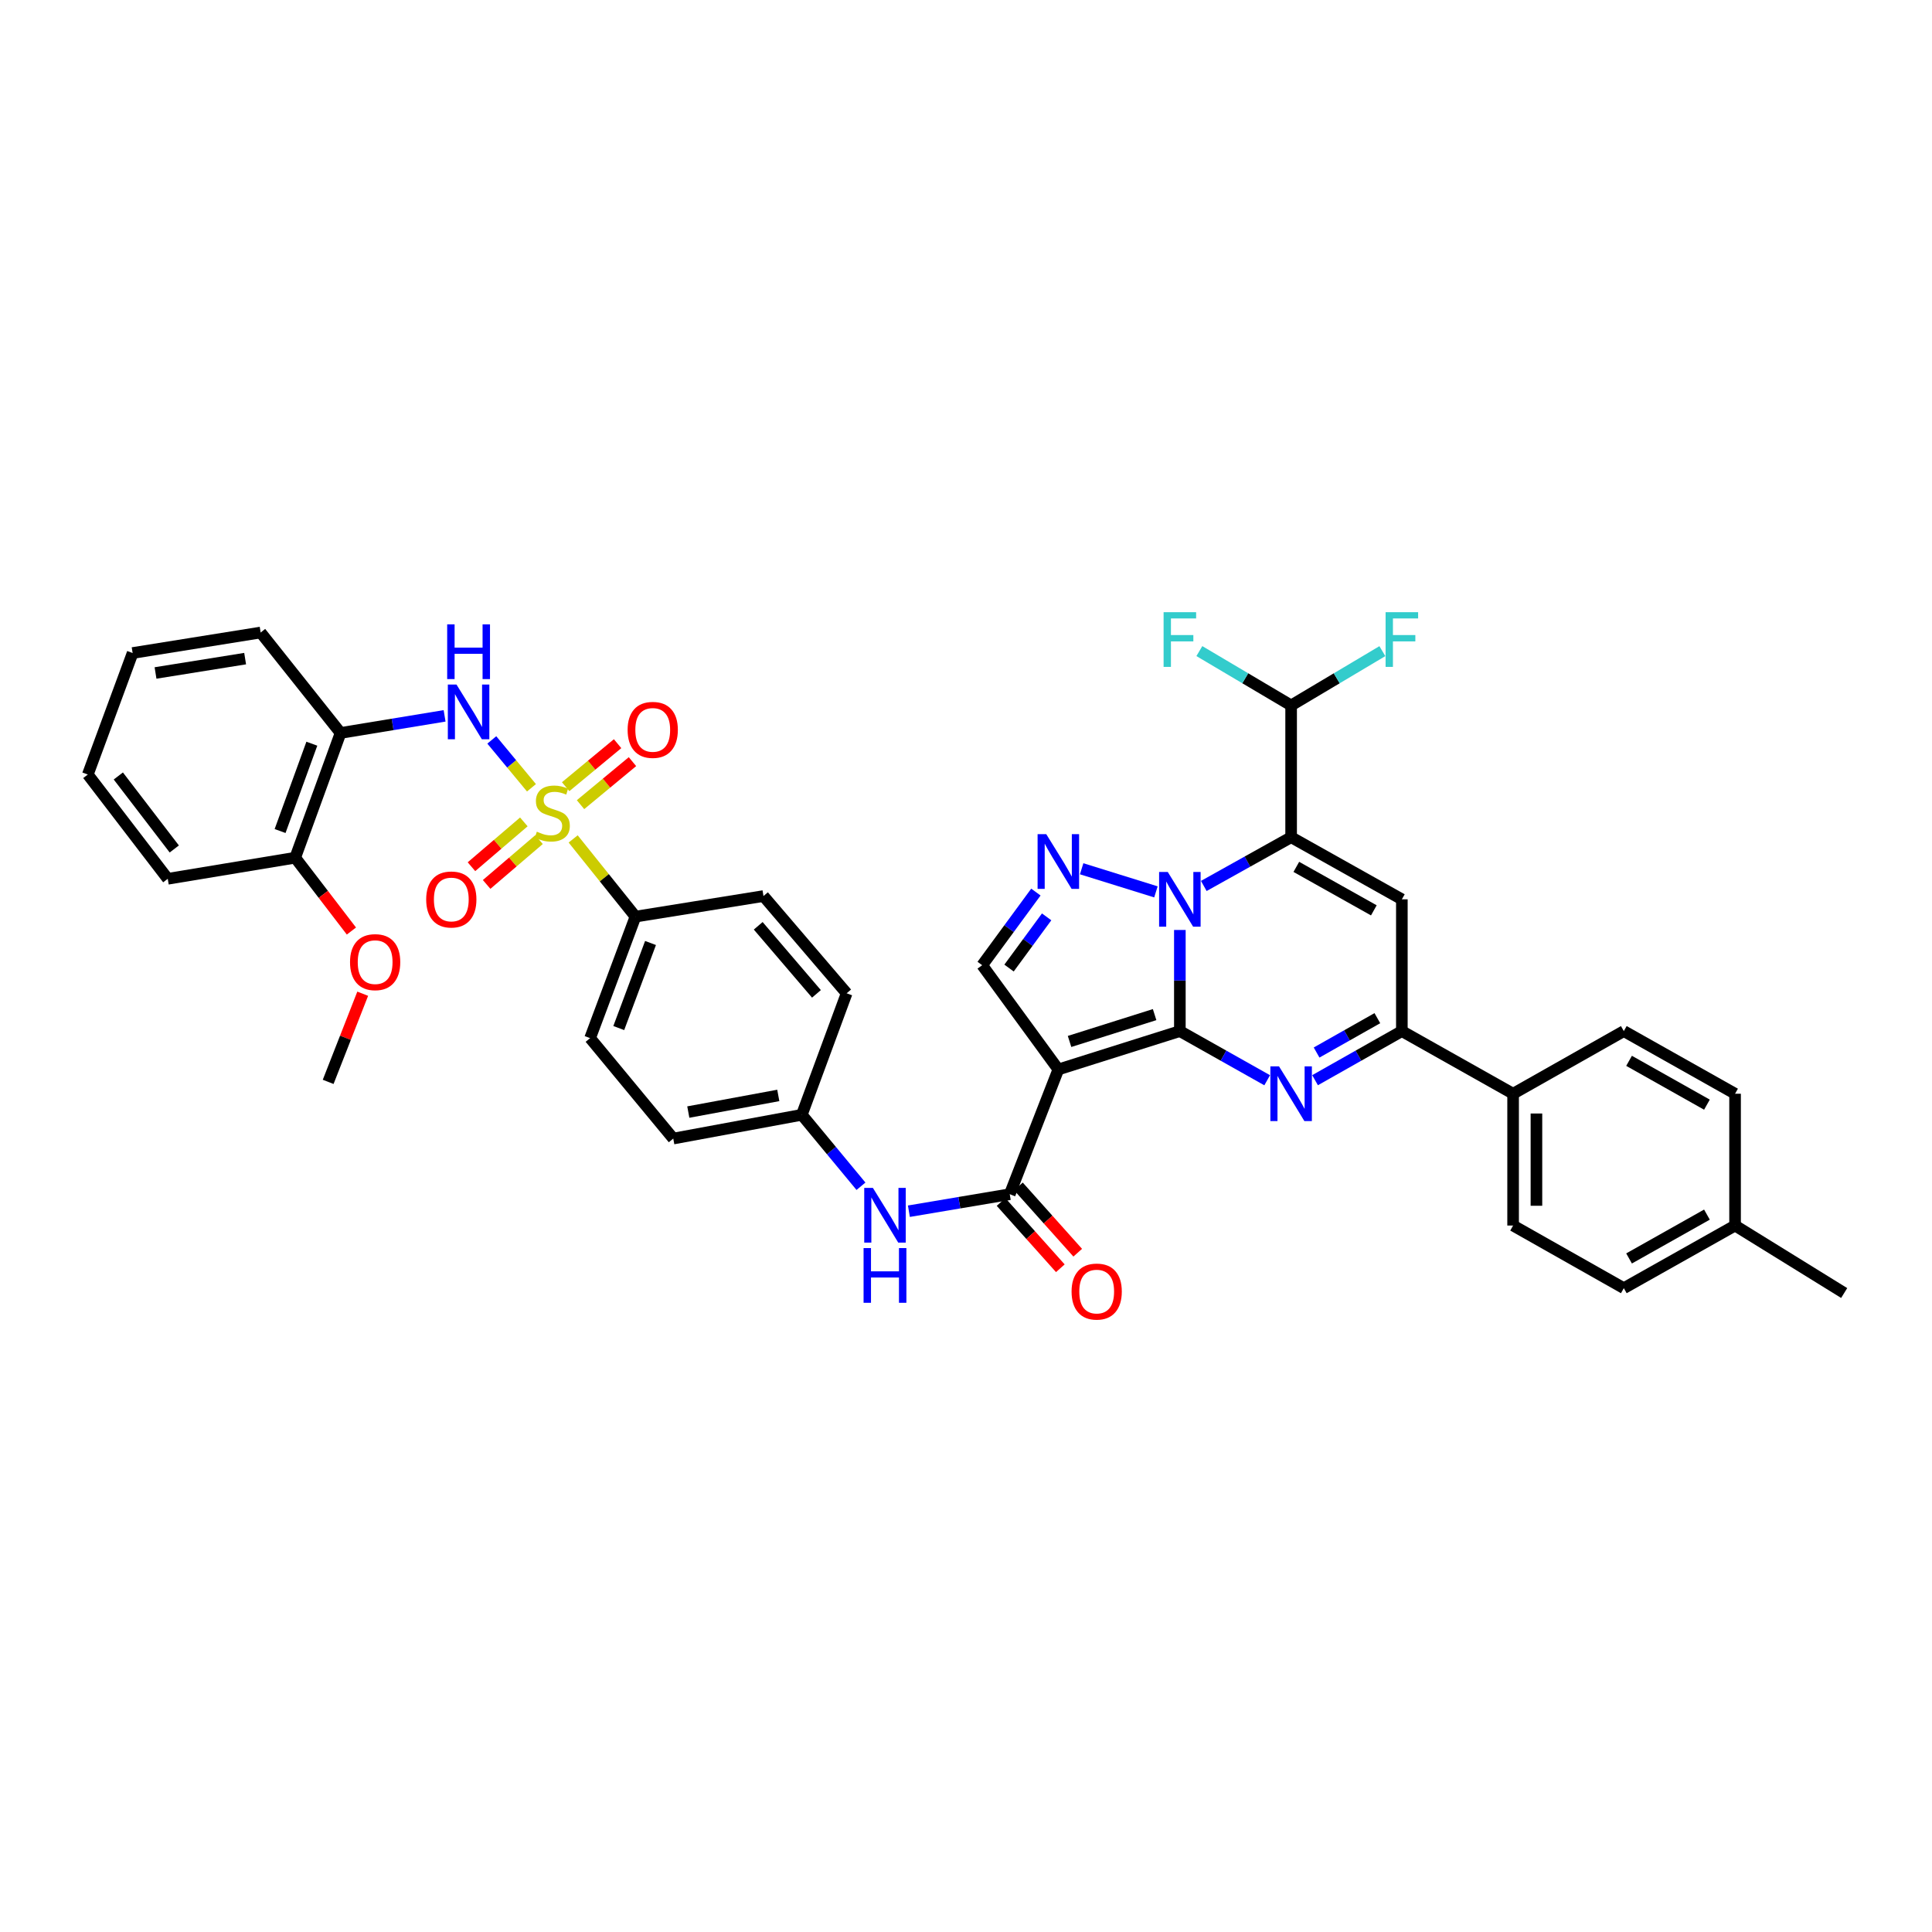 <?xml version='1.0' encoding='iso-8859-1'?>
<svg version='1.1' baseProfile='full'
              xmlns='http://www.w3.org/2000/svg'
                      xmlns:rdkit='http://www.rdkit.org/xml'
                      xmlns:xlink='http://www.w3.org/1999/xlink'
                  xml:space='preserve'
width='1000px' height='1000px' viewBox='0 0 1000 1000'>
<!-- END OF HEADER -->
<rect style='opacity:1.0;fill:#FFFFFF;stroke:none' width='1000' height='1000' x='0' y='0'> </rect>
<path class='bond-0' d='M 610.693,533.697 L 610.693,507.526' style='fill:none;fill-rule:evenodd;stroke:#000000;stroke-width:6px;stroke-linecap:butt;stroke-linejoin:miter;stroke-opacity:1' />
<path class='bond-0' d='M 610.693,507.526 L 610.693,481.354' style='fill:none;fill-rule:evenodd;stroke:#0000FF;stroke-width:6px;stroke-linecap:butt;stroke-linejoin:miter;stroke-opacity:1' />
<path class='bond-2' d='M 610.693,533.697 L 547.797,553.545' style='fill:none;fill-rule:evenodd;stroke:#000000;stroke-width:6px;stroke-linecap:butt;stroke-linejoin:miter;stroke-opacity:1' />
<path class='bond-2' d='M 597.626,525.161 L 553.599,539.054' style='fill:none;fill-rule:evenodd;stroke:#000000;stroke-width:6px;stroke-linecap:butt;stroke-linejoin:miter;stroke-opacity:1' />
<path class='bond-3' d='M 610.693,533.697 L 633.293,546.418' style='fill:none;fill-rule:evenodd;stroke:#000000;stroke-width:6px;stroke-linecap:butt;stroke-linejoin:miter;stroke-opacity:1' />
<path class='bond-3' d='M 633.293,546.418 L 655.892,559.139' style='fill:none;fill-rule:evenodd;stroke:#0000FF;stroke-width:6px;stroke-linecap:butt;stroke-linejoin:miter;stroke-opacity:1' />
<path class='bond-1' d='M 623.082,458.573 L 645.683,445.957' style='fill:none;fill-rule:evenodd;stroke:#0000FF;stroke-width:6px;stroke-linecap:butt;stroke-linejoin:miter;stroke-opacity:1' />
<path class='bond-1' d='M 645.683,445.957 L 668.284,433.34' style='fill:none;fill-rule:evenodd;stroke:#000000;stroke-width:6px;stroke-linecap:butt;stroke-linejoin:miter;stroke-opacity:1' />
<path class='bond-5' d='M 598.307,461.634 L 559.86,449.67' style='fill:none;fill-rule:evenodd;stroke:#0000FF;stroke-width:6px;stroke-linecap:butt;stroke-linejoin:miter;stroke-opacity:1' />
<path class='bond-12' d='M 668.284,433.34 L 668.284,365.132' style='fill:none;fill-rule:evenodd;stroke:#000000;stroke-width:6px;stroke-linecap:butt;stroke-linejoin:miter;stroke-opacity:1' />
<path class='bond-40' d='M 668.284,433.34 L 725.599,465.489' style='fill:none;fill-rule:evenodd;stroke:#000000;stroke-width:6px;stroke-linecap:butt;stroke-linejoin:miter;stroke-opacity:1' />
<path class='bond-40' d='M 670.975,448.692 L 711.095,471.197' style='fill:none;fill-rule:evenodd;stroke:#000000;stroke-width:6px;stroke-linecap:butt;stroke-linejoin:miter;stroke-opacity:1' />
<path class='bond-8' d='M 547.797,553.545 L 522.644,618.118' style='fill:none;fill-rule:evenodd;stroke:#000000;stroke-width:6px;stroke-linecap:butt;stroke-linejoin:miter;stroke-opacity:1' />
<path class='bond-9' d='M 547.797,553.545 L 508.378,499.59' style='fill:none;fill-rule:evenodd;stroke:#000000;stroke-width:6px;stroke-linecap:butt;stroke-linejoin:miter;stroke-opacity:1' />
<path class='bond-7' d='M 680.67,559.109 L 703.135,546.403' style='fill:none;fill-rule:evenodd;stroke:#0000FF;stroke-width:6px;stroke-linecap:butt;stroke-linejoin:miter;stroke-opacity:1' />
<path class='bond-7' d='M 703.135,546.403 L 725.599,533.697' style='fill:none;fill-rule:evenodd;stroke:#000000;stroke-width:6px;stroke-linecap:butt;stroke-linejoin:miter;stroke-opacity:1' />
<path class='bond-7' d='M 681.466,544.788 L 697.191,535.894' style='fill:none;fill-rule:evenodd;stroke:#0000FF;stroke-width:6px;stroke-linecap:butt;stroke-linejoin:miter;stroke-opacity:1' />
<path class='bond-7' d='M 697.191,535.894 L 712.916,527' style='fill:none;fill-rule:evenodd;stroke:#000000;stroke-width:6px;stroke-linecap:butt;stroke-linejoin:miter;stroke-opacity:1' />
<path class='bond-4' d='M 296.664,434.222 L 312.792,454.33' style='fill:none;fill-rule:evenodd;stroke:#CCCC00;stroke-width:6px;stroke-linecap:butt;stroke-linejoin:miter;stroke-opacity:1' />
<path class='bond-4' d='M 312.792,454.33 L 328.919,474.437' style='fill:none;fill-rule:evenodd;stroke:#000000;stroke-width:6px;stroke-linecap:butt;stroke-linejoin:miter;stroke-opacity:1' />
<path class='bond-10' d='M 275.087,407.754 L 264.821,395.368' style='fill:none;fill-rule:evenodd;stroke:#CCCC00;stroke-width:6px;stroke-linecap:butt;stroke-linejoin:miter;stroke-opacity:1' />
<path class='bond-10' d='M 264.821,395.368 L 254.555,382.982' style='fill:none;fill-rule:evenodd;stroke:#0000FF;stroke-width:6px;stroke-linecap:butt;stroke-linejoin:miter;stroke-opacity:1' />
<path class='bond-15' d='M 271.139,425.413 L 257.585,437.011' style='fill:none;fill-rule:evenodd;stroke:#CCCC00;stroke-width:6px;stroke-linecap:butt;stroke-linejoin:miter;stroke-opacity:1' />
<path class='bond-15' d='M 257.585,437.011 L 244.032,448.61' style='fill:none;fill-rule:evenodd;stroke:#FF0000;stroke-width:6px;stroke-linecap:butt;stroke-linejoin:miter;stroke-opacity:1' />
<path class='bond-15' d='M 278.989,434.586 L 265.436,446.184' style='fill:none;fill-rule:evenodd;stroke:#CCCC00;stroke-width:6px;stroke-linecap:butt;stroke-linejoin:miter;stroke-opacity:1' />
<path class='bond-15' d='M 265.436,446.184 L 251.882,457.783' style='fill:none;fill-rule:evenodd;stroke:#FF0000;stroke-width:6px;stroke-linecap:butt;stroke-linejoin:miter;stroke-opacity:1' />
<path class='bond-16' d='M 300.482,416.489 L 313.924,405.357' style='fill:none;fill-rule:evenodd;stroke:#CCCC00;stroke-width:6px;stroke-linecap:butt;stroke-linejoin:miter;stroke-opacity:1' />
<path class='bond-16' d='M 313.924,405.357 L 327.366,394.225' style='fill:none;fill-rule:evenodd;stroke:#FF0000;stroke-width:6px;stroke-linecap:butt;stroke-linejoin:miter;stroke-opacity:1' />
<path class='bond-16' d='M 292.781,407.19 L 306.223,396.058' style='fill:none;fill-rule:evenodd;stroke:#CCCC00;stroke-width:6px;stroke-linecap:butt;stroke-linejoin:miter;stroke-opacity:1' />
<path class='bond-16' d='M 306.223,396.058 L 319.665,384.926' style='fill:none;fill-rule:evenodd;stroke:#FF0000;stroke-width:6px;stroke-linecap:butt;stroke-linejoin:miter;stroke-opacity:1' />
<path class='bond-39' d='M 536.175,461.741 L 522.276,480.666' style='fill:none;fill-rule:evenodd;stroke:#0000FF;stroke-width:6px;stroke-linecap:butt;stroke-linejoin:miter;stroke-opacity:1' />
<path class='bond-39' d='M 522.276,480.666 L 508.378,499.59' style='fill:none;fill-rule:evenodd;stroke:#000000;stroke-width:6px;stroke-linecap:butt;stroke-linejoin:miter;stroke-opacity:1' />
<path class='bond-39' d='M 541.736,474.565 L 532.007,487.812' style='fill:none;fill-rule:evenodd;stroke:#0000FF;stroke-width:6px;stroke-linecap:butt;stroke-linejoin:miter;stroke-opacity:1' />
<path class='bond-39' d='M 532.007,487.812 L 522.278,501.059' style='fill:none;fill-rule:evenodd;stroke:#000000;stroke-width:6px;stroke-linecap:butt;stroke-linejoin:miter;stroke-opacity:1' />
<path class='bond-6' d='M 725.599,465.489 L 725.599,533.697' style='fill:none;fill-rule:evenodd;stroke:#000000;stroke-width:6px;stroke-linecap:butt;stroke-linejoin:miter;stroke-opacity:1' />
<path class='bond-17' d='M 725.599,533.697 L 783.183,566.115' style='fill:none;fill-rule:evenodd;stroke:#000000;stroke-width:6px;stroke-linecap:butt;stroke-linejoin:miter;stroke-opacity:1' />
<path class='bond-13' d='M 522.644,618.118 L 496.543,622.52' style='fill:none;fill-rule:evenodd;stroke:#000000;stroke-width:6px;stroke-linecap:butt;stroke-linejoin:miter;stroke-opacity:1' />
<path class='bond-13' d='M 496.543,622.52 L 470.442,626.923' style='fill:none;fill-rule:evenodd;stroke:#0000FF;stroke-width:6px;stroke-linecap:butt;stroke-linejoin:miter;stroke-opacity:1' />
<path class='bond-18' d='M 518.145,622.142 L 533.486,639.295' style='fill:none;fill-rule:evenodd;stroke:#000000;stroke-width:6px;stroke-linecap:butt;stroke-linejoin:miter;stroke-opacity:1' />
<path class='bond-18' d='M 533.486,639.295 L 548.828,656.447' style='fill:none;fill-rule:evenodd;stroke:#FF0000;stroke-width:6px;stroke-linecap:butt;stroke-linejoin:miter;stroke-opacity:1' />
<path class='bond-18' d='M 527.144,614.093 L 542.486,631.246' style='fill:none;fill-rule:evenodd;stroke:#000000;stroke-width:6px;stroke-linecap:butt;stroke-linejoin:miter;stroke-opacity:1' />
<path class='bond-18' d='M 542.486,631.246 L 557.827,648.398' style='fill:none;fill-rule:evenodd;stroke:#FF0000;stroke-width:6px;stroke-linecap:butt;stroke-linejoin:miter;stroke-opacity:1' />
<path class='bond-11' d='M 230.121,370.527 L 203.199,374.953' style='fill:none;fill-rule:evenodd;stroke:#0000FF;stroke-width:6px;stroke-linecap:butt;stroke-linejoin:miter;stroke-opacity:1' />
<path class='bond-11' d='M 203.199,374.953 L 176.277,379.378' style='fill:none;fill-rule:evenodd;stroke:#000000;stroke-width:6px;stroke-linecap:butt;stroke-linejoin:miter;stroke-opacity:1' />
<path class='bond-19' d='M 176.277,379.378 L 152.794,443.951' style='fill:none;fill-rule:evenodd;stroke:#000000;stroke-width:6px;stroke-linecap:butt;stroke-linejoin:miter;stroke-opacity:1' />
<path class='bond-19' d='M 161.408,384.938 L 144.97,430.139' style='fill:none;fill-rule:evenodd;stroke:#000000;stroke-width:6px;stroke-linecap:butt;stroke-linejoin:miter;stroke-opacity:1' />
<path class='bond-33' d='M 176.277,379.378 L 134.912,327.389' style='fill:none;fill-rule:evenodd;stroke:#000000;stroke-width:6px;stroke-linecap:butt;stroke-linejoin:miter;stroke-opacity:1' />
<path class='bond-25' d='M 668.284,365.132 L 644.535,351.067' style='fill:none;fill-rule:evenodd;stroke:#000000;stroke-width:6px;stroke-linecap:butt;stroke-linejoin:miter;stroke-opacity:1' />
<path class='bond-25' d='M 644.535,351.067 L 620.787,337.002' style='fill:none;fill-rule:evenodd;stroke:#33CCCC;stroke-width:6px;stroke-linecap:butt;stroke-linejoin:miter;stroke-opacity:1' />
<path class='bond-26' d='M 668.284,365.132 L 691.898,351.079' style='fill:none;fill-rule:evenodd;stroke:#000000;stroke-width:6px;stroke-linecap:butt;stroke-linejoin:miter;stroke-opacity:1' />
<path class='bond-26' d='M 691.898,351.079 L 715.512,337.027' style='fill:none;fill-rule:evenodd;stroke:#33CCCC;stroke-width:6px;stroke-linecap:butt;stroke-linejoin:miter;stroke-opacity:1' />
<path class='bond-22' d='M 445.637,614.002 L 430.327,595.511' style='fill:none;fill-rule:evenodd;stroke:#0000FF;stroke-width:6px;stroke-linecap:butt;stroke-linejoin:miter;stroke-opacity:1' />
<path class='bond-22' d='M 430.327,595.511 L 415.016,577.021' style='fill:none;fill-rule:evenodd;stroke:#000000;stroke-width:6px;stroke-linecap:butt;stroke-linejoin:miter;stroke-opacity:1' />
<path class='bond-14' d='M 328.919,474.437 L 305.436,537.333' style='fill:none;fill-rule:evenodd;stroke:#000000;stroke-width:6px;stroke-linecap:butt;stroke-linejoin:miter;stroke-opacity:1' />
<path class='bond-14' d='M 336.708,488.094 L 320.27,532.121' style='fill:none;fill-rule:evenodd;stroke:#000000;stroke-width:6px;stroke-linecap:butt;stroke-linejoin:miter;stroke-opacity:1' />
<path class='bond-42' d='M 328.919,474.437 L 395.169,463.799' style='fill:none;fill-rule:evenodd;stroke:#000000;stroke-width:6px;stroke-linecap:butt;stroke-linejoin:miter;stroke-opacity:1' />
<path class='bond-23' d='M 783.183,566.115 L 783.183,634.336' style='fill:none;fill-rule:evenodd;stroke:#000000;stroke-width:6px;stroke-linecap:butt;stroke-linejoin:miter;stroke-opacity:1' />
<path class='bond-23' d='M 795.256,576.348 L 795.256,624.103' style='fill:none;fill-rule:evenodd;stroke:#000000;stroke-width:6px;stroke-linecap:butt;stroke-linejoin:miter;stroke-opacity:1' />
<path class='bond-24' d='M 783.183,566.115 L 840.485,533.697' style='fill:none;fill-rule:evenodd;stroke:#000000;stroke-width:6px;stroke-linecap:butt;stroke-linejoin:miter;stroke-opacity:1' />
<path class='bond-32' d='M 152.794,443.951 L 167.342,462.925' style='fill:none;fill-rule:evenodd;stroke:#000000;stroke-width:6px;stroke-linecap:butt;stroke-linejoin:miter;stroke-opacity:1' />
<path class='bond-32' d='M 167.342,462.925 L 181.89,481.899' style='fill:none;fill-rule:evenodd;stroke:#FF0000;stroke-width:6px;stroke-linecap:butt;stroke-linejoin:miter;stroke-opacity:1' />
<path class='bond-34' d='M 152.794,443.951 L 86.833,454.864' style='fill:none;fill-rule:evenodd;stroke:#000000;stroke-width:6px;stroke-linecap:butt;stroke-linejoin:miter;stroke-opacity:1' />
<path class='bond-20' d='M 395.169,463.799 L 438.224,514.125' style='fill:none;fill-rule:evenodd;stroke:#000000;stroke-width:6px;stroke-linecap:butt;stroke-linejoin:miter;stroke-opacity:1' />
<path class='bond-20' d='M 392.453,479.196 L 422.592,514.425' style='fill:none;fill-rule:evenodd;stroke:#000000;stroke-width:6px;stroke-linecap:butt;stroke-linejoin:miter;stroke-opacity:1' />
<path class='bond-21' d='M 305.436,537.333 L 348.478,589.322' style='fill:none;fill-rule:evenodd;stroke:#000000;stroke-width:6px;stroke-linecap:butt;stroke-linejoin:miter;stroke-opacity:1' />
<path class='bond-27' d='M 415.016,577.021 L 438.224,514.125' style='fill:none;fill-rule:evenodd;stroke:#000000;stroke-width:6px;stroke-linecap:butt;stroke-linejoin:miter;stroke-opacity:1' />
<path class='bond-28' d='M 415.016,577.021 L 348.478,589.322' style='fill:none;fill-rule:evenodd;stroke:#000000;stroke-width:6px;stroke-linecap:butt;stroke-linejoin:miter;stroke-opacity:1' />
<path class='bond-28' d='M 402.841,566.994 L 356.264,575.605' style='fill:none;fill-rule:evenodd;stroke:#000000;stroke-width:6px;stroke-linecap:butt;stroke-linejoin:miter;stroke-opacity:1' />
<path class='bond-29' d='M 783.183,634.336 L 840.485,666.753' style='fill:none;fill-rule:evenodd;stroke:#000000;stroke-width:6px;stroke-linecap:butt;stroke-linejoin:miter;stroke-opacity:1' />
<path class='bond-30' d='M 840.485,533.697 L 898.069,566.115' style='fill:none;fill-rule:evenodd;stroke:#000000;stroke-width:6px;stroke-linecap:butt;stroke-linejoin:miter;stroke-opacity:1' />
<path class='bond-30' d='M 843.2,549.081 L 883.508,571.773' style='fill:none;fill-rule:evenodd;stroke:#000000;stroke-width:6px;stroke-linecap:butt;stroke-linejoin:miter;stroke-opacity:1' />
<path class='bond-31' d='M 840.485,666.753 L 898.069,634.336' style='fill:none;fill-rule:evenodd;stroke:#000000;stroke-width:6px;stroke-linecap:butt;stroke-linejoin:miter;stroke-opacity:1' />
<path class='bond-31' d='M 843.2,651.37 L 883.508,628.678' style='fill:none;fill-rule:evenodd;stroke:#000000;stroke-width:6px;stroke-linecap:butt;stroke-linejoin:miter;stroke-opacity:1' />
<path class='bond-41' d='M 898.069,566.115 L 898.069,634.336' style='fill:none;fill-rule:evenodd;stroke:#000000;stroke-width:6px;stroke-linecap:butt;stroke-linejoin:miter;stroke-opacity:1' />
<path class='bond-35' d='M 898.069,634.336 L 954.545,669.269' style='fill:none;fill-rule:evenodd;stroke:#000000;stroke-width:6px;stroke-linecap:butt;stroke-linejoin:miter;stroke-opacity:1' />
<path class='bond-36' d='M 187.737,514.346 L 178.797,537.162' style='fill:none;fill-rule:evenodd;stroke:#FF0000;stroke-width:6px;stroke-linecap:butt;stroke-linejoin:miter;stroke-opacity:1' />
<path class='bond-36' d='M 178.797,537.162 L 169.858,559.977' style='fill:none;fill-rule:evenodd;stroke:#000000;stroke-width:6px;stroke-linecap:butt;stroke-linejoin:miter;stroke-opacity:1' />
<path class='bond-37' d='M 134.912,327.389 L 68.649,338' style='fill:none;fill-rule:evenodd;stroke:#000000;stroke-width:6px;stroke-linecap:butt;stroke-linejoin:miter;stroke-opacity:1' />
<path class='bond-37' d='M 126.882,340.902 L 80.498,348.33' style='fill:none;fill-rule:evenodd;stroke:#000000;stroke-width:6px;stroke-linecap:butt;stroke-linejoin:miter;stroke-opacity:1' />
<path class='bond-43' d='M 86.833,454.864 L 45.455,400.896' style='fill:none;fill-rule:evenodd;stroke:#000000;stroke-width:6px;stroke-linecap:butt;stroke-linejoin:miter;stroke-opacity:1' />
<path class='bond-43' d='M 90.207,439.423 L 61.243,401.645' style='fill:none;fill-rule:evenodd;stroke:#000000;stroke-width:6px;stroke-linecap:butt;stroke-linejoin:miter;stroke-opacity:1' />
<path class='bond-38' d='M 68.649,338 L 45.455,400.896' style='fill:none;fill-rule:evenodd;stroke:#000000;stroke-width:6px;stroke-linecap:butt;stroke-linejoin:miter;stroke-opacity:1' />
<path  class='atom-1' d='M 604.433 451.329
L 613.713 466.329
Q 614.633 467.809, 616.113 470.489
Q 617.593 473.169, 617.673 473.329
L 617.673 451.329
L 621.433 451.329
L 621.433 479.649
L 617.553 479.649
L 607.593 463.249
Q 606.433 461.329, 605.193 459.129
Q 603.993 456.929, 603.633 456.249
L 603.633 479.649
L 599.953 479.649
L 599.953 451.329
L 604.433 451.329
' fill='#0000FF'/>
<path  class='atom-4' d='M 662.024 551.955
L 671.304 566.955
Q 672.224 568.435, 673.704 571.115
Q 675.184 573.795, 675.264 573.955
L 675.264 551.955
L 679.024 551.955
L 679.024 580.275
L 675.144 580.275
L 665.184 563.875
Q 664.024 561.955, 662.784 559.755
Q 661.584 557.555, 661.224 556.875
L 661.224 580.275
L 657.544 580.275
L 657.544 551.955
L 662.024 551.955
' fill='#0000FF'/>
<path  class='atom-5' d='M 277.864 430.477
Q 278.184 430.597, 279.504 431.157
Q 280.824 431.717, 282.264 432.077
Q 283.744 432.397, 285.184 432.397
Q 287.864 432.397, 289.424 431.117
Q 290.984 429.797, 290.984 427.517
Q 290.984 425.957, 290.184 424.997
Q 289.424 424.037, 288.224 423.517
Q 287.024 422.997, 285.024 422.397
Q 282.504 421.637, 280.984 420.917
Q 279.504 420.197, 278.424 418.677
Q 277.384 417.157, 277.384 414.597
Q 277.384 411.037, 279.784 408.837
Q 282.224 406.637, 287.024 406.637
Q 290.304 406.637, 294.024 408.197
L 293.104 411.277
Q 289.704 409.877, 287.144 409.877
Q 284.384 409.877, 282.864 411.037
Q 281.344 412.157, 281.384 414.117
Q 281.384 415.637, 282.144 416.557
Q 282.944 417.477, 284.064 417.997
Q 285.224 418.517, 287.144 419.117
Q 289.704 419.917, 291.224 420.717
Q 292.744 421.517, 293.824 423.157
Q 294.944 424.757, 294.944 427.517
Q 294.944 431.437, 292.304 433.557
Q 289.704 435.637, 285.344 435.637
Q 282.824 435.637, 280.904 435.077
Q 279.024 434.557, 276.784 433.637
L 277.864 430.477
' fill='#CCCC00'/>
<path  class='atom-6' d='M 541.537 431.757
L 550.817 446.757
Q 551.737 448.237, 553.217 450.917
Q 554.697 453.597, 554.777 453.757
L 554.777 431.757
L 558.537 431.757
L 558.537 460.077
L 554.657 460.077
L 544.697 443.677
Q 543.537 441.757, 542.297 439.557
Q 541.097 437.357, 540.737 436.677
L 540.737 460.077
L 537.057 460.077
L 537.057 431.757
L 541.537 431.757
' fill='#0000FF'/>
<path  class='atom-11' d='M 236.28 354.325
L 245.56 369.325
Q 246.48 370.805, 247.96 373.485
Q 249.44 376.165, 249.52 376.325
L 249.52 354.325
L 253.28 354.325
L 253.28 382.645
L 249.4 382.645
L 239.44 366.245
Q 238.28 364.325, 237.04 362.125
Q 235.84 359.925, 235.48 359.245
L 235.48 382.645
L 231.8 382.645
L 231.8 354.325
L 236.28 354.325
' fill='#0000FF'/>
<path  class='atom-11' d='M 231.46 323.173
L 235.3 323.173
L 235.3 335.213
L 249.78 335.213
L 249.78 323.173
L 253.62 323.173
L 253.62 351.493
L 249.78 351.493
L 249.78 338.413
L 235.3 338.413
L 235.3 351.493
L 231.46 351.493
L 231.46 323.173
' fill='#0000FF'/>
<path  class='atom-14' d='M 451.805 614.85
L 461.085 629.85
Q 462.005 631.33, 463.485 634.01
Q 464.965 636.69, 465.045 636.85
L 465.045 614.85
L 468.805 614.85
L 468.805 643.17
L 464.925 643.17
L 454.965 626.77
Q 453.805 624.85, 452.565 622.65
Q 451.365 620.45, 451.005 619.77
L 451.005 643.17
L 447.325 643.17
L 447.325 614.85
L 451.805 614.85
' fill='#0000FF'/>
<path  class='atom-14' d='M 446.985 646.002
L 450.825 646.002
L 450.825 658.042
L 465.305 658.042
L 465.305 646.002
L 469.145 646.002
L 469.145 674.322
L 465.305 674.322
L 465.305 661.242
L 450.825 661.242
L 450.825 674.322
L 446.985 674.322
L 446.985 646.002
' fill='#0000FF'/>
<path  class='atom-16' d='M 220.593 465.569
Q 220.593 458.769, 223.953 454.969
Q 227.313 451.169, 233.593 451.169
Q 239.873 451.169, 243.233 454.969
Q 246.593 458.769, 246.593 465.569
Q 246.593 472.449, 243.193 476.369
Q 239.793 480.249, 233.593 480.249
Q 227.353 480.249, 223.953 476.369
Q 220.593 472.489, 220.593 465.569
M 233.593 477.049
Q 237.913 477.049, 240.233 474.169
Q 242.593 471.249, 242.593 465.569
Q 242.593 460.009, 240.233 457.209
Q 237.913 454.369, 233.593 454.369
Q 229.273 454.369, 226.913 457.169
Q 224.593 459.969, 224.593 465.569
Q 224.593 471.289, 226.913 474.169
Q 229.273 477.049, 233.593 477.049
' fill='#FF0000'/>
<path  class='atom-17' d='M 324.854 377.782
Q 324.854 370.982, 328.214 367.182
Q 331.574 363.382, 337.854 363.382
Q 344.134 363.382, 347.494 367.182
Q 350.854 370.982, 350.854 377.782
Q 350.854 384.662, 347.454 388.582
Q 344.054 392.462, 337.854 392.462
Q 331.614 392.462, 328.214 388.582
Q 324.854 384.702, 324.854 377.782
M 337.854 389.262
Q 342.174 389.262, 344.494 386.382
Q 346.854 383.462, 346.854 377.782
Q 346.854 372.222, 344.494 369.422
Q 342.174 366.582, 337.854 366.582
Q 333.534 366.582, 331.174 369.382
Q 328.854 372.182, 328.854 377.782
Q 328.854 383.502, 331.174 386.382
Q 333.534 389.262, 337.854 389.262
' fill='#FF0000'/>
<path  class='atom-19' d='M 554.645 668.51
Q 554.645 661.71, 558.005 657.91
Q 561.365 654.11, 567.645 654.11
Q 573.925 654.11, 577.285 657.91
Q 580.645 661.71, 580.645 668.51
Q 580.645 675.39, 577.245 679.31
Q 573.845 683.19, 567.645 683.19
Q 561.405 683.19, 558.005 679.31
Q 554.645 675.43, 554.645 668.51
M 567.645 679.99
Q 571.965 679.99, 574.285 677.11
Q 576.645 674.19, 576.645 668.51
Q 576.645 662.95, 574.285 660.15
Q 571.965 657.31, 567.645 657.31
Q 563.325 657.31, 560.965 660.11
Q 558.645 662.91, 558.645 668.51
Q 558.645 674.23, 560.965 677.11
Q 563.325 679.99, 567.645 679.99
' fill='#FF0000'/>
<path  class='atom-26' d='M 602.273 316.864
L 619.113 316.864
L 619.113 320.104
L 606.073 320.104
L 606.073 328.704
L 617.673 328.704
L 617.673 331.984
L 606.073 331.984
L 606.073 345.184
L 602.273 345.184
L 602.273 316.864
' fill='#33CCCC'/>
<path  class='atom-27' d='M 717.179 316.864
L 734.019 316.864
L 734.019 320.104
L 720.979 320.104
L 720.979 328.704
L 732.579 328.704
L 732.579 331.984
L 720.979 331.984
L 720.979 345.184
L 717.179 345.184
L 717.179 316.864
' fill='#33CCCC'/>
<path  class='atom-33' d='M 181.173 498
Q 181.173 491.2, 184.533 487.4
Q 187.893 483.6, 194.173 483.6
Q 200.453 483.6, 203.813 487.4
Q 207.173 491.2, 207.173 498
Q 207.173 504.88, 203.773 508.8
Q 200.373 512.68, 194.173 512.68
Q 187.933 512.68, 184.533 508.8
Q 181.173 504.92, 181.173 498
M 194.173 509.48
Q 198.493 509.48, 200.813 506.6
Q 203.173 503.68, 203.173 498
Q 203.173 492.44, 200.813 489.64
Q 198.493 486.8, 194.173 486.8
Q 189.853 486.8, 187.493 489.6
Q 185.173 492.4, 185.173 498
Q 185.173 503.72, 187.493 506.6
Q 189.853 509.48, 194.173 509.48
' fill='#FF0000'/>
</svg>
